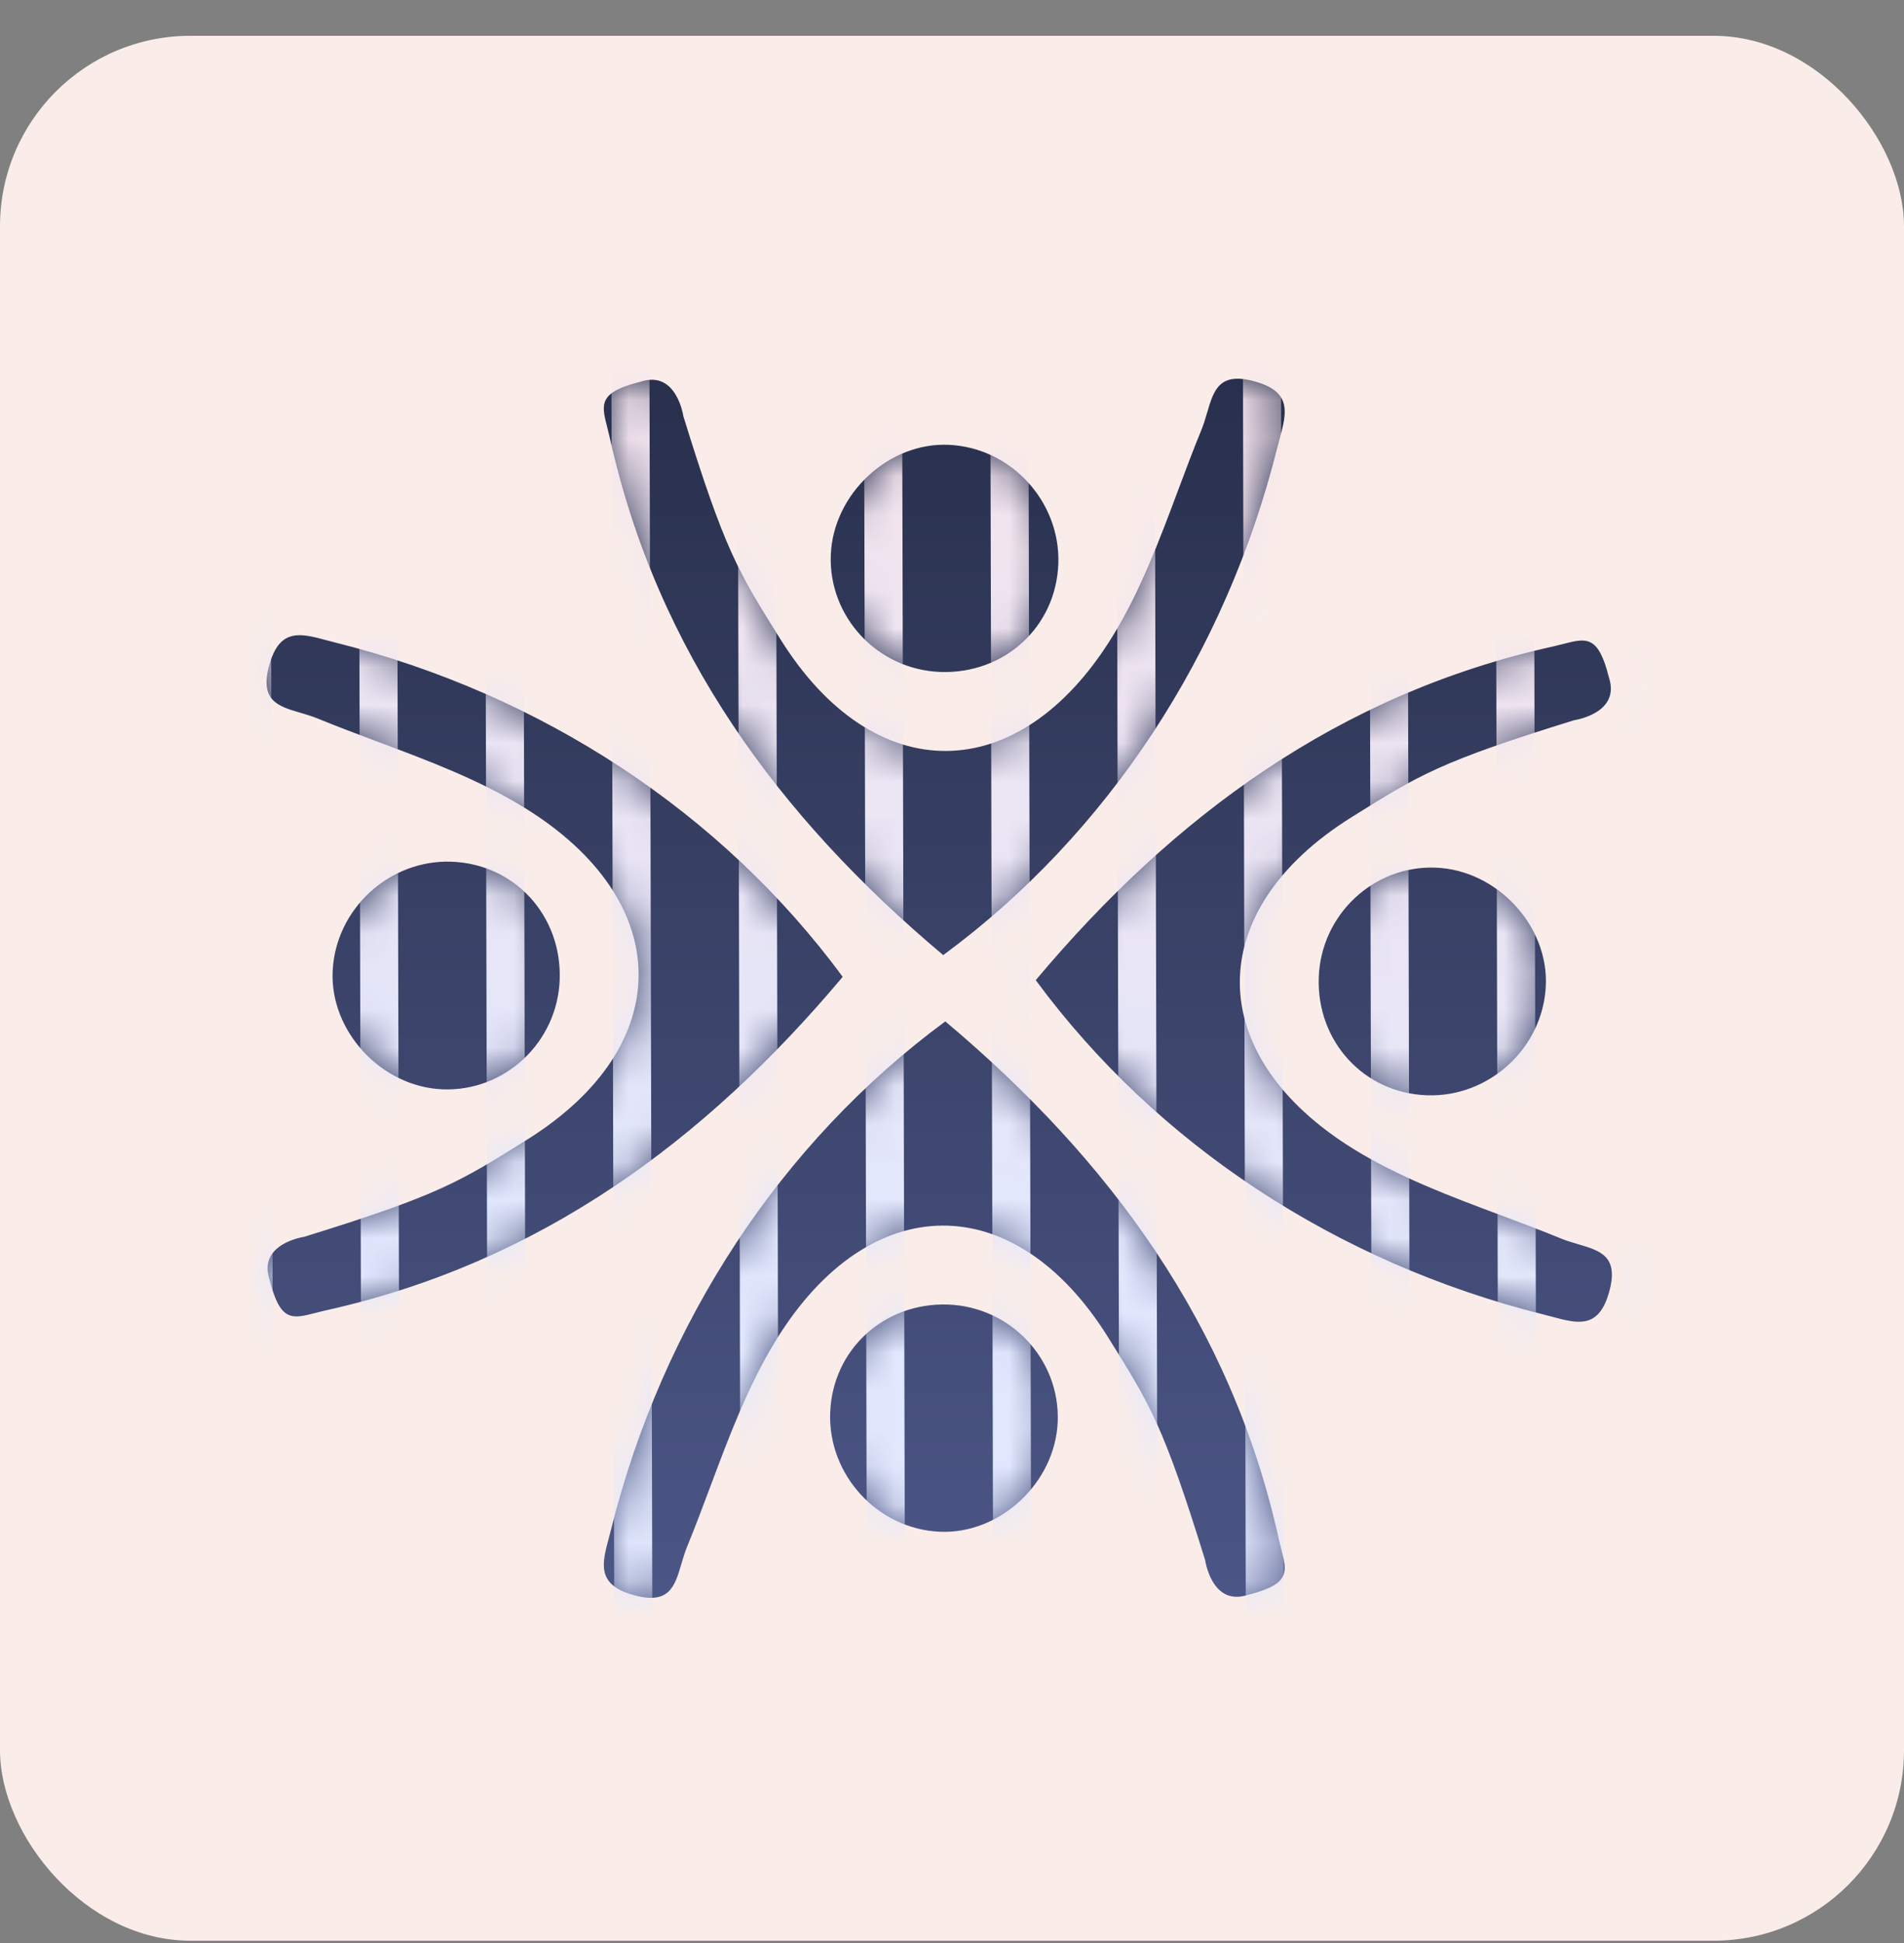 <?xml version="1.0" encoding="UTF-8"?> <svg xmlns="http://www.w3.org/2000/svg" width="50" height="51" viewBox="0 0 50 51" fill="none"><rect x="0" y="0" width="50" height="51" fill="#808080" stroke="none"/><rect y="0.94" width="50" height="50" rx="5" fill="#FAEDE9"></rect><path fill-rule="evenodd" clip-rule="evenodd" d="M24.77 25.07C20.455 21.446 17.262 17.106 16.014 11.492C15.992 11.395 15.968 11.304 15.947 11.219L15.947 11.219C15.79 10.612 15.709 10.297 16.821 10.02C17.771 9.703 17.946 10.928 17.946 10.928C19.038 14.454 19.378 14.996 20.492 16.775L20.493 16.776C22.951 20.718 26.759 20.68 29.205 16.72C29.94 15.532 30.441 14.195 30.94 12.862C31.138 12.332 31.337 11.802 31.55 11.283C31.612 11.132 31.658 10.975 31.702 10.824C31.875 10.237 32.02 9.742 32.978 10.02C33.934 10.293 33.784 10.849 33.606 11.51L33.606 11.51C33.586 11.585 33.565 11.662 33.545 11.739C32.19 17.163 29.085 21.89 24.77 25.07ZM24.7 17.638C23.053 17.581 21.754 16.2 21.817 14.565C21.881 12.956 23.344 11.6 24.922 11.676C26.55 11.752 27.849 13.165 27.792 14.793C27.735 16.453 26.379 17.695 24.7 17.638ZM24.824 26.81C29.139 30.434 32.332 34.775 33.58 40.388C33.602 40.486 33.625 40.576 33.647 40.661C33.803 41.269 33.884 41.583 32.773 41.861C31.822 42.178 31.648 40.952 31.648 40.952C30.555 37.427 30.216 36.885 29.101 35.106L29.101 35.104C26.642 31.163 22.834 31.201 20.388 35.161C19.654 36.349 19.153 37.686 18.654 39.019L18.654 39.019C18.455 39.549 18.257 40.078 18.044 40.597C17.982 40.749 17.936 40.906 17.891 41.057C17.719 41.644 17.573 42.138 16.616 41.861C15.66 41.588 15.81 41.032 15.988 40.371L15.988 40.371L15.988 40.371L15.988 40.37C16.008 40.295 16.029 40.219 16.048 40.141C17.404 34.718 20.509 29.991 24.824 26.81ZM24.893 34.242C26.541 34.3 27.84 35.681 27.776 37.316C27.713 38.925 26.249 40.281 24.672 40.205C23.043 40.129 21.744 38.716 21.801 37.087C21.858 35.427 23.214 34.185 24.893 34.242ZM40.777 16.97C35.163 18.218 30.823 21.412 27.199 25.727C30.38 30.041 35.106 33.146 40.53 34.502C40.608 34.522 40.684 34.542 40.76 34.562C41.421 34.74 41.977 34.89 42.25 33.935C42.527 32.977 42.033 32.831 41.446 32.659L41.446 32.659C41.295 32.614 41.138 32.568 40.986 32.506C40.467 32.293 39.938 32.095 39.407 31.896C38.075 31.397 36.738 30.896 35.55 30.162C31.59 27.716 31.552 23.908 35.493 21.45L35.495 21.449C37.274 20.334 37.816 19.995 41.341 18.903C41.341 18.903 42.567 18.728 42.25 17.778C41.972 16.666 41.658 16.747 41.05 16.903L41.05 16.903L41.05 16.903C40.965 16.925 40.874 16.948 40.777 16.97ZM37.704 22.774C36.07 22.711 34.688 24.009 34.631 25.657C34.574 27.336 35.816 28.692 37.476 28.749C39.105 28.806 40.518 27.507 40.594 25.879C40.67 24.301 39.314 22.837 37.704 22.774ZM22.13 25.64C18.506 29.955 14.166 33.148 8.552 34.396C8.455 34.418 8.364 34.441 8.279 34.463C7.671 34.62 7.357 34.7 7.079 33.589C6.762 32.638 7.988 32.464 7.988 32.464C11.514 31.372 12.055 31.032 13.835 29.918L13.836 29.917C17.777 27.458 17.739 23.65 13.779 21.205C12.591 20.47 11.255 19.969 9.922 19.47L9.922 19.47C9.392 19.271 8.862 19.073 8.343 18.86C8.191 18.798 8.034 18.752 7.884 18.708L7.884 18.708C7.296 18.535 6.802 18.39 7.079 17.432C7.352 16.476 7.909 16.626 8.57 16.804L8.57 16.804C8.645 16.824 8.721 16.845 8.799 16.864C14.223 18.22 18.949 21.325 22.13 25.64ZM14.698 25.71C14.641 27.357 13.26 28.656 11.625 28.593C10.015 28.529 8.66 27.066 8.736 25.488C8.812 23.859 10.225 22.561 11.853 22.618C13.513 22.675 14.755 24.03 14.698 25.71Z" fill="url(#paint0_linear_3973_6148)"></path><mask id="mask0_3973_6148" style="mask-type:alpha" maskUnits="userSpaceOnUse" x="7" y="9" width="36" height="33"><path fill-rule="evenodd" clip-rule="evenodd" d="M24.77 25.07C20.455 21.446 17.262 17.106 16.014 11.492C15.992 11.395 15.968 11.304 15.947 11.219L15.947 11.219C15.79 10.612 15.709 10.297 16.821 10.02C17.771 9.703 17.946 10.928 17.946 10.928C19.038 14.454 19.378 14.996 20.492 16.775L20.493 16.776C22.951 20.718 26.759 20.68 29.205 16.72C29.94 15.532 30.441 14.195 30.94 12.862L30.94 12.862L30.94 12.862C31.139 12.332 31.337 11.802 31.55 11.283C31.612 11.132 31.658 10.975 31.702 10.824C31.875 10.237 32.02 9.742 32.978 10.02C33.934 10.293 33.784 10.849 33.606 11.51L33.606 11.51L33.606 11.51C33.586 11.585 33.565 11.662 33.545 11.739C32.19 17.163 29.085 21.89 24.77 25.07ZM24.7 17.638C23.053 17.581 21.754 16.2 21.817 14.565C21.881 12.956 23.344 11.6 24.922 11.676C26.55 11.752 27.849 13.165 27.792 14.793C27.735 16.453 26.379 17.695 24.7 17.638ZM24.824 26.81C29.139 30.434 32.332 34.775 33.58 40.388C33.602 40.486 33.625 40.576 33.647 40.661C33.803 41.269 33.884 41.583 32.773 41.861C31.822 42.178 31.648 40.952 31.648 40.952C30.555 37.427 30.216 36.885 29.102 35.106L29.101 35.104C26.642 31.163 22.834 31.201 20.388 35.161C19.654 36.349 19.153 37.686 18.654 39.019L18.654 39.019L18.654 39.019C18.455 39.549 18.257 40.078 18.044 40.597C17.982 40.749 17.936 40.906 17.891 41.057C17.719 41.644 17.573 42.138 16.616 41.861C15.66 41.588 15.81 41.032 15.988 40.371C16.008 40.295 16.029 40.219 16.048 40.141C17.404 34.718 20.509 29.991 24.824 26.81ZM24.893 34.242C26.541 34.3 27.84 35.681 27.776 37.316C27.713 38.925 26.249 40.281 24.672 40.205C23.043 40.129 21.744 38.716 21.801 37.087C21.858 35.427 23.214 34.185 24.893 34.242ZM40.777 16.97C35.163 18.218 30.823 21.412 27.199 25.727C30.38 30.041 35.106 33.146 40.53 34.502C40.608 34.522 40.684 34.542 40.76 34.562L40.76 34.562C41.421 34.74 41.977 34.89 42.25 33.935C42.527 32.977 42.033 32.831 41.446 32.659C41.295 32.614 41.138 32.568 40.986 32.506C40.467 32.293 39.938 32.095 39.407 31.896C38.075 31.397 36.738 30.896 35.55 30.162C31.59 27.716 31.552 23.908 35.493 21.45L35.495 21.449C37.274 20.334 37.816 19.995 41.341 18.903C41.341 18.903 42.567 18.728 42.25 17.778C41.972 16.666 41.658 16.747 41.05 16.903L41.05 16.903L41.05 16.903C40.965 16.925 40.874 16.948 40.777 16.97ZM37.704 22.774C36.07 22.711 34.688 24.009 34.631 25.657C34.574 27.336 35.816 28.692 37.476 28.749C39.105 28.806 40.518 27.507 40.594 25.879C40.67 24.301 39.314 22.837 37.704 22.774ZM22.13 25.64C18.506 29.955 14.166 33.148 8.552 34.396C8.455 34.418 8.364 34.441 8.279 34.463L8.279 34.463C7.671 34.62 7.357 34.701 7.079 33.589C6.762 32.638 7.988 32.464 7.988 32.464C11.514 31.372 12.055 31.032 13.835 29.918L13.836 29.917C17.777 27.458 17.739 23.65 13.779 21.205C12.591 20.47 11.255 19.969 9.922 19.47L9.922 19.47C9.392 19.271 8.862 19.073 8.343 18.86C8.191 18.798 8.034 18.752 7.884 18.708C7.296 18.535 6.802 18.39 7.079 17.432C7.352 16.476 7.909 16.626 8.57 16.804L8.57 16.804C8.645 16.824 8.721 16.845 8.799 16.864C14.223 18.22 18.949 21.325 22.13 25.64ZM14.698 25.71C14.641 27.357 13.26 28.656 11.625 28.593C10.015 28.529 8.66 27.066 8.736 25.488C8.812 23.86 10.225 22.561 11.853 22.618C13.513 22.675 14.755 24.03 14.698 25.71Z" fill="#29304D"></path></mask><g mask="url(#mask0_3973_6148)"><path fill-rule="evenodd" clip-rule="evenodd" d="M-45.883 47.813L-46 -3.422L-47 -3.41L-46.883 47.825L-45.883 47.813ZM-42.565 47.798L-42.682 -3.437L-43.682 -3.426L-43.565 47.809L-42.565 47.798ZM-39.366 -3.452L-39.249 47.783L-40.248 47.795L-40.366 -3.44L-39.366 -3.452ZM-35.931 47.769L-36.048 -3.466L-37.048 -3.455L-36.931 47.78L-35.931 47.769ZM-32.731 -3.481L-32.614 47.754L-33.614 47.765L-33.731 -3.47L-32.731 -3.481ZM-29.298 47.739L-29.415 -3.496L-30.415 -3.484L-30.297 47.751L-29.298 47.739ZM-26.097 -3.511L-25.98 47.724L-26.98 47.736L-27.097 -3.499L-26.097 -3.511ZM-22.663 47.709L-22.78 -3.526L-23.78 -3.514L-23.663 47.721L-22.663 47.709ZM-19.464 -3.54L-19.346 47.695L-20.346 47.706L-20.463 -3.529L-19.464 -3.54ZM-16.029 47.68L-16.146 -3.555L-17.146 -3.544L-17.029 47.691L-16.029 47.68ZM-12.829 -3.571L-12.712 47.664L-13.712 47.676L-13.829 -3.559L-12.829 -3.571ZM-9.394 47.65L-9.512 -3.585L-10.511 -3.574L-10.394 47.661L-9.394 47.65ZM-6.195 -3.6L-6.078 47.635L-7.078 47.647L-7.195 -3.588L-6.195 -3.6ZM-2.761 47.62L-2.878 -3.615L-3.878 -3.603L-3.761 47.632L-2.761 47.62ZM0.44 -3.629L0.557 47.606L-0.443 47.617L-0.56 -3.618L0.44 -3.629ZM3.873 47.591L3.756 -3.644L2.756 -3.632L2.873 47.603L3.873 47.591ZM7.074 -3.659L7.191 47.576L6.191 47.588L6.074 -3.647L7.074 -3.659ZM10.508 47.561L10.391 -3.674L9.391 -3.662L9.508 47.573L10.508 47.561ZM13.707 -3.689L13.824 47.546L12.824 47.558L12.707 -3.677L13.707 -3.689ZM17.142 47.532L17.025 -3.703L16.025 -3.692L16.142 47.543L17.142 47.532ZM20.342 -3.718L20.459 47.517L19.459 47.529L19.342 -3.706L20.342 -3.718ZM23.776 47.502L23.659 -3.733L22.659 -3.721L22.776 47.514L23.776 47.502ZM26.976 -3.748L27.093 47.487L26.093 47.498L25.976 -3.737L26.976 -3.748ZM30.41 47.472L30.293 -3.763L29.293 -3.752L29.41 47.483L30.41 47.472ZM33.61 -3.778L33.727 47.457L32.727 47.469L32.61 -3.766L33.61 -3.778ZM37.044 47.443L36.927 -3.792L35.927 -3.781L36.044 47.454L37.044 47.443ZM40.245 -3.808L40.362 47.428L39.362 47.439L39.245 -3.796L40.245 -3.808ZM43.678 47.413L43.561 -3.822L42.562 -3.81L42.679 47.425L43.678 47.413ZM46.878 -3.837L46.995 47.398L45.995 47.409L45.878 -3.826L46.878 -3.837ZM50.313 47.383L50.196 -3.852L49.196 -3.84L49.313 47.395L50.313 47.383ZM53.513 -3.866L53.63 47.369L52.63 47.38L52.513 -3.855L53.513 -3.866ZM56.947 47.354L56.83 -3.881L55.83 -3.87L55.947 47.365L56.947 47.354ZM60.147 -3.897L60.264 47.338L59.264 47.349L59.147 -3.885L60.147 -3.897ZM63.581 47.323L63.464 -3.912L62.464 -3.9L62.581 47.335L63.581 47.323ZM66.781 -3.926L66.898 47.309L65.898 47.321L65.781 -3.914L66.781 -3.926ZM70.215 47.294L70.098 -3.941L69.098 -3.93L69.215 47.305L70.215 47.294ZM73.415 -3.956L73.533 47.279L72.533 47.291L72.416 -3.944L73.415 -3.956ZM76.849 47.264L76.732 -3.971L75.732 -3.959L75.849 47.276L76.849 47.264ZM80.049 -3.986L80.166 47.249L79.166 47.261L79.049 -3.974L80.049 -3.986ZM83.484 47.235L83.367 -4L82.367 -3.989L82.484 47.246L83.484 47.235ZM86.683 -4.015L86.8 47.22L85.8 47.232L85.683 -4.003L86.683 -4.015ZM90.117 47.205L90 -4.03L89 -4.019L89.117 47.216L90.117 47.205ZM93.318 -4.045L93.435 47.19L92.435 47.202L92.318 -4.033L93.318 -4.045ZM96.751 47.175L96.634 -4.06L95.634 -4.048L95.751 47.187L96.751 47.175Z" fill="url(#paint1_linear_3973_6148)"></path></g><defs><linearGradient id="paint0_linear_3973_6148" x1="24.665" y1="9.94" x2="24.665" y2="41.94" gradientUnits="userSpaceOnUse"><stop stop-color="#29304D"></stop><stop offset="1" stop-color="#4C5686"></stop></linearGradient><linearGradient id="paint1_linear_3973_6148" x1="19.454" y1="32.74" x2="24.268" y2="-1.325" gradientUnits="userSpaceOnUse"><stop stop-color="#E1E7FD"></stop><stop offset="1" stop-color="#FDE1E4"></stop></linearGradient></defs></svg> 